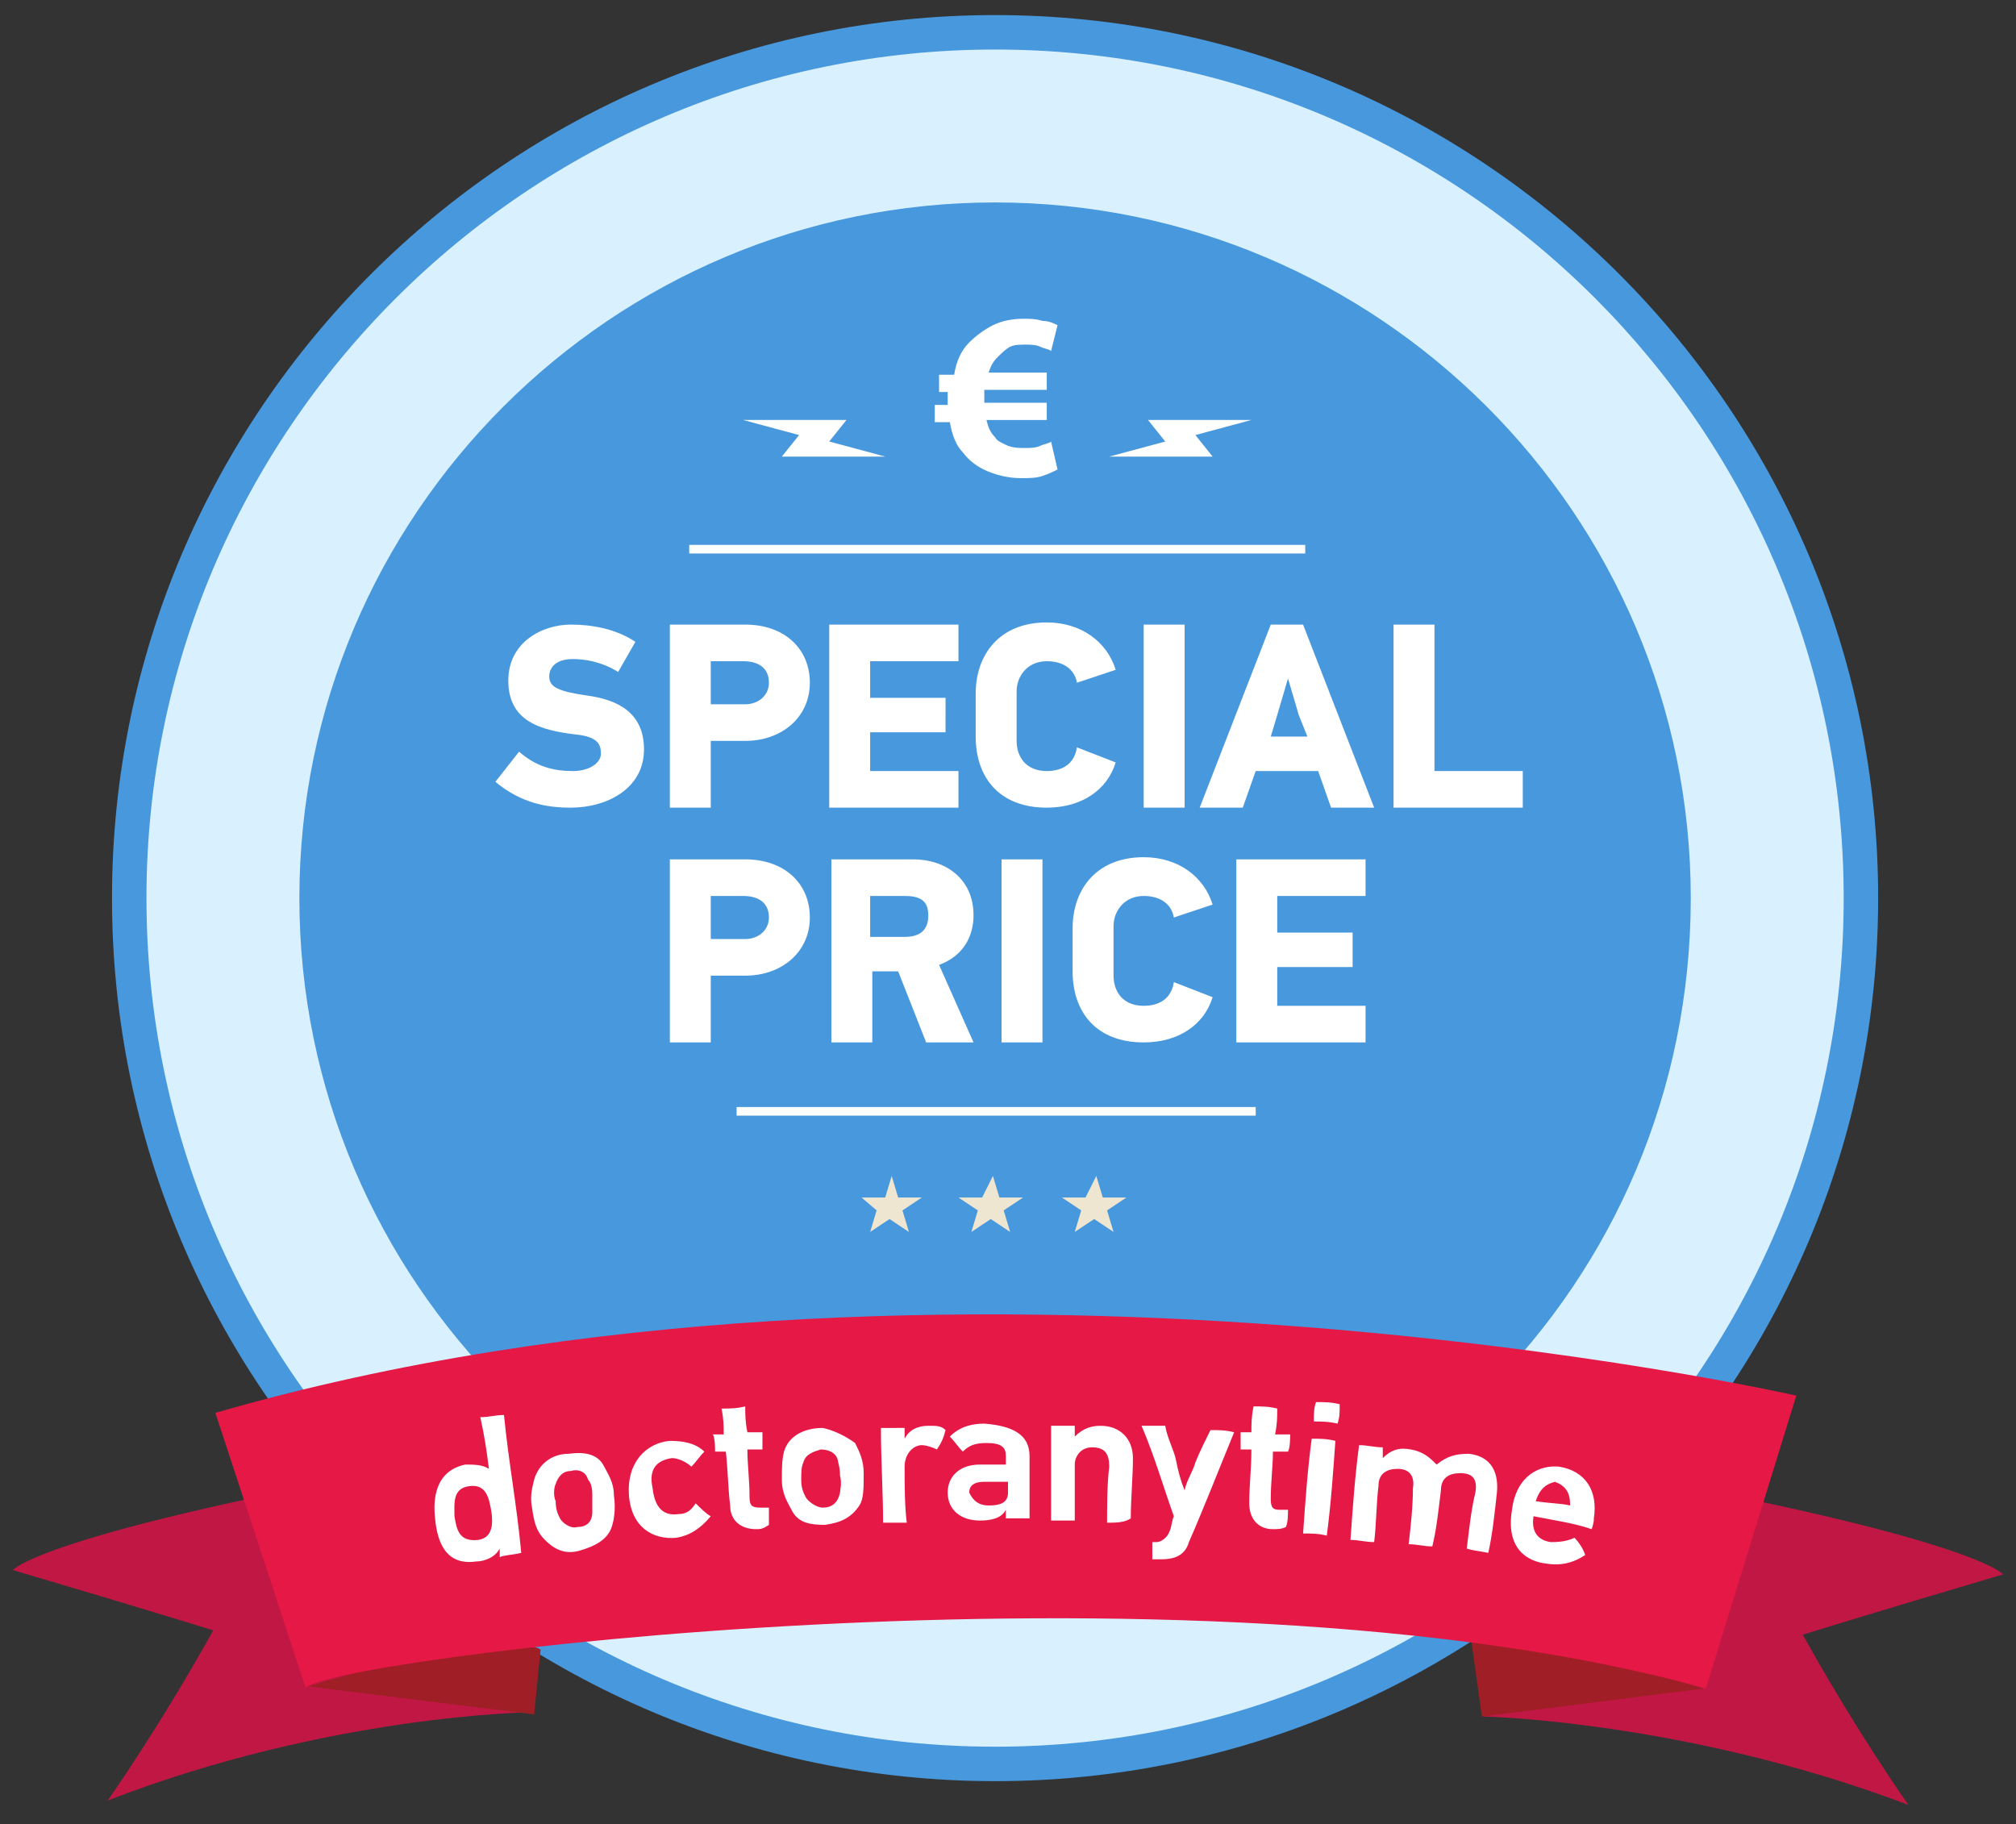 <svg id="Isolation_Mode" xmlns="http://www.w3.org/2000/svg" viewBox="0 0 93.6 84.7"><rect x="0" y="0" width="93.6" height="84.7" fill="#333333" stroke="none"/><style>.st3{fill-rule:evenodd;clip-rule:evenodd}.st3,.st4{fill:#fff}.st5,.st6{fill-rule:evenodd;clip-rule:evenodd;fill:#c11744}.st6{fill:#a01e25}.st8{enable-background:new}</style><path d="M46.2 82.7c22.6 0 41-18.4 41-41S68.8.7 46.2.7s-41 18.4-41 41 18.4 41 41 41z" fill-rule="evenodd" clip-rule="evenodd" fill="#4898dd"/><path d="M46.2 2.3C24.5 2.3 6.8 20 6.8 41.7s17.6 39.4 39.4 39.4c21.7 0 39.4-17.6 39.4-39.4C85.6 20 68 2.3 46.2 2.3zm0 7.1c17.8 0 32.3 14.5 32.3 32.3C78.5 59.6 64.1 74 46.2 74c-17.8 0-32.3-14.5-32.3-32.3 0-17.8 14.5-32.3 32.3-32.3z" fill-rule="evenodd" clip-rule="evenodd" fill="#d9f1ff"/><path d="M41.4 54.6l.3 1h1.1l-.9.6.3 1-.9-.6-.9.6.3-1-.7-.6h1.1l.3-1zm9.5 0l.3 1h1.1l-.9.6.3 1-.9-.6-.9.6.3-1-.9-.6h1.1l.5-1zm-4.8 0l.3 1h1.1l-.9.6.3 1-.9-.6-.9.6.3-1-.9-.6h1.1l.5-1z" fill-rule="evenodd" clip-rule="evenodd" fill="#efe6d2"/><path class="st3" d="M32 25.3h28.6v.4H32v-.4zm2.2 26.1h24.1v.4H34.2v-.4zM53.7 19.5h4.4l-2.6.7.8 1H51.5l2.6-.7-.8-1h.4zm-14.8 0h-4.4l2.6.7-.8 1H41.1l-2.6-.7.8-1h-.4z"/><path class="st4" d="M48.8 20.5c-.1.1-.3.1-.5.2s-.5.1-.7.1c-.3 0-.5 0-.8-.1-.2-.1-.5-.2-.6-.4-.2-.2-.3-.4-.4-.8h2.8v-.8h-2.9v-.2-.4h2.9v-.8h-2.7c.1-.3.2-.5.4-.7s.4-.4.6-.5c.2-.1.5-.1.7-.1s.5 0 .7.1.4.1.5.2l.3-1.2c-.2-.1-.4-.2-.7-.2-.3-.1-.6-.1-.9-.1-.5 0-1 .1-1.4.3s-.8.5-1.1.8c-.4.4-.6.9-.7 1.5h-.7v.8h.4V18.8h-.6v.8h.7c.1.6.3 1.1.6 1.4.3.4.7.7 1.2.9.5.2 1 .3 1.5.3.4 0 .7 0 1-.1s.5-.2.7-.3l-.3-1.3z"/><path class="st5" d="M93 73.1s-1.4-1.9-22.5-5.5l-1.6 12.1s9.4.2 19.7 4.1c0 0-2.4-3.4-4.9-7.9 0 0 3.2-1 9.3-2.8zM.6 72.9S2 71 23.1 67.4l1.6 12.1s-9.4.1-19.7 4.1c0 0 2.4-3.4 4.9-7.9 0 0-3.2-1-9.3-2.8z"/><path class="st6" d="M79.1 78.4l-10.3 1.3-.5-3.6c.1 0 .9-.7 10.8 2.3zM14.3 78.3l10.5 1.3.3-3c.1.1-.8-1.3-10.8 1.7z"/><path d="M14.2 78.4c0-1.2 41-6.7 65 0l4.2-13.6s-39.5-9-73.4.8l4.2 12.8z" fill-rule="evenodd" clip-rule="evenodd" fill="#e51846"/><g><path class="st4" d="M23.2 72.3v-.4c-.2.4-.7.6-1.1.6-1.4.2-1.8-.9-1.9-2-.1-.9 0-2.2 1.4-2.5.4 0 .8 0 1.1.2-.1-.8-.2-1.5-.4-2.4.4 0 .7-.1 1.1-.1.2 2.1.6 4.2.8 6.4-.4.1-.8.1-1 .2zM21.8 69c-.8.1-.7.8-.7 1.4.1.6.2 1.2 1.1 1.1.7-.1.7-.8.6-1.4-.1-.5-.2-1.2-1-1.1zM28 68c.2.4.5.8.5 1.4.1.7 0 1.2-.1 1.5-.2.6-.8.9-1.5 1.1s-1.2-.1-1.6-.5-.5-.8-.6-1.5c-.1-.5 0-.9.1-1.3.2-.7.8-1.2 1.6-1.2.7-.1 1.3 0 1.6.5zm-2.2.9c-.1.2-.1.6 0 .8 0 .4.1.6.2.8s.5.5.8.4c.4 0 .7-.2.7-.7v-.8c0-.4-.1-.6-.2-.7-.1-.4-.5-.5-.8-.4-.4 0-.6.3-.7.6zM31.4 71.4c-1.1.1-2.1-.5-2.2-2s.8-2.4 1.9-2.5c.6 0 1.2.1 1.6.5-.2.2-.4.5-.6.7-.2-.2-.6-.4-.9-.4-.7.1-1.1.5-.9 1.4.1.9.5 1.3 1.2 1.2.4 0 .6-.2.8-.5.2.2.5.5.7.6-.5.6-1 .9-1.6 1zM35.1 71c-.7 0-1.2-.4-1.2-1.1-.1-.8-.1-1.6-.2-2.5h-.5c0-.2 0-.6-.1-.8h.5c0-.4 0-.7-.1-1.2.4 0 .7 0 1.1-.1 0 .4 0 .7.1 1.2h.7v.8h-.7c0 .7.1 1.4.1 2.2 0 .4.1.5.5.5h.4v.8c-.3.2-.4.2-.6.2zM39.7 67c.2.4.4.8.4 1.4 0 .7 0 1.2-.2 1.5-.4.6-.9.8-1.6.9-.7 0-1.2-.1-1.5-.6-.2-.4-.5-.8-.5-1.5 0-.5 0-.9.1-1.3.2-.7.9-1.1 1.8-1.1.5.1 1.1.4 1.5.7zm-2.4.9c-.1.2-.1.5-.1.8 0 .4.1.6.2.8.1.2.5.5.8.5.4 0 .7-.2.8-.7 0-.1.1-.4 0-.8 0-.4-.1-.6-.1-.7-.1-.4-.5-.5-.8-.5-.3.1-.7.2-.8.6zM42 68.1c0 .8 0 1.8.1 2.6H41c0-1.4-.1-2.9-.1-4.4H42v.5c.2-.4.6-.6 1.1-.6.4 0 .6 0 .8.2-.1.4-.2.6-.4.9-.2-.1-.5-.2-.7-.2-.4 0-.8.4-.8 1zM47.8 67.6v2.9h-1.1v-.4c-.2.4-.7.5-1.2.5-.9 0-1.5-.5-1.5-1.3 0-.7.5-1.3 1.5-1.3h1.2v-.4c0-.4-.2-.6-.9-.6-.5 0-.8.1-1.1.4-.2-.2-.4-.5-.6-.7.5-.5 1.1-.6 1.6-.6 1.3.1 2.1.5 2.1 1.5zm-1.9 2.3c.5 0 .9-.1.9-.6v-.5h-1.1c-.5 0-.7.2-.7.5.1.2.3.6.9.6zM51.4 70.7c0-.8 0-1.8.1-2.6 0-.6-.2-.9-.8-.9-.5 0-.8.4-.8.8v2.6h-1.1v-4.4h1.1v.5c.4-.4.8-.5 1.2-.5.9 0 1.5.6 1.5 1.5s-.1 1.9-.1 2.8c-.3.2-.7.2-1.1.2zM55.2 71.6c-.2.7-.8.8-1.3.8h-.4v-.8h.2c.2 0 .5-.2.6-.5.1-.2.1-.5.2-.7-.5-1.4-.9-2.8-1.5-4.2h1.1c.1.6.4 1.1.5 1.6s.2.9.4 1.4c.1-.5.4-.9.5-1.3.2-.5.5-1.1.7-1.5.4 0 .7 0 1.1.1-.7 1.7-1.4 3.5-2.1 5.1zM59.1 71c-.7 0-1.1-.5-1.1-1.2 0-.8.1-1.6.1-2.5h-.5v-.8h.5c0-.4 0-.7.1-1.2.4 0 .7 0 1.1.1 0 .4 0 .7-.1 1.2h.7c0 .2 0 .6-.1.8h-.7c0 .7-.1 1.4-.1 2.2 0 .4.1.5.4.5h.4c0 .2 0 .6-.1.8-.2.1-.4.1-.6.1zM61 66c0-.4 0-.6.1-.9.4 0 .7 0 1.1.1 0 .4 0 .6-.1.9-.4-.1-.8-.1-1.1-.1zm-.5 5.2c.1-1.4.2-2.9.4-4.4.4 0 .7 0 1.1.1-.1 1.4-.2 2.9-.4 4.4-.4-.1-.7-.1-1.1-.1zM68.1 71.9c.1-.8.2-1.8.4-2.6.1-.6-.1-.9-.7-.9-.5 0-.9.2-.9.8-.1.8-.2 1.8-.4 2.6-.4 0-.7-.1-1.1-.1.1-.8.2-1.8.2-2.6.1-.6-.2-.9-.7-.9s-.9.2-.9.8c-.1.8-.1 1.8-.2 2.6-.4 0-.7-.1-1.1-.1.1-1.4.2-2.9.4-4.4.4 0 .7.1 1.1.1v.5c.4-.4.8-.5 1.3-.4.6.1.9.4 1.2.7.5-.4.9-.5 1.5-.5.9.1 1.4.7 1.3 1.8-.1.9-.2 1.9-.4 2.8-.5-.1-.7-.1-1-.2zM71.2 70.4c-.1.6.1 1.1.8 1.2.2 0 .7 0 1.1-.2.2.2.4.5.5.8-.6.4-1.2.5-1.8.4-.9-.1-1.9-.7-1.6-2.5.2-1.6 1.3-2.1 2.2-2 1.2.2 1.8 1.1 1.6 2.4 0 .1 0 .2-.1.5-.9-.3-1.7-.4-2.7-.6zm.1-.7c.6.1 1.2.1 1.6.2 0-.6-.2-.9-.7-1.1-.4.1-.7.3-.9.9z"/></g><g class="st8"><path class="st4" d="M28.7 31.2c-.8-.5-1.6-.6-2.1-.6-.9 0-1.1.5-1.1.8 0 .5.4.7 1.8.9 1.4.2 2.6.8 2.6 2.5 0 1.8-1.7 2.7-3.4 2.7-1.1 0-2.3-.2-3.5-1.2l1.1-1.4c.8.7 1.6.9 2.5.9.8 0 1.3-.4 1.3-.8s-.1-.8-1.2-.9c-1.6-.2-3.1-.6-3.1-2.5 0-1.8 1.6-2.6 2.9-2.6 1 0 2.1.2 3 .8l-.8 1.4zM34.6 34.4H33v3.1h-1.9V29h3.5c1.8 0 3 1.1 3 2.7s-1.3 2.7-3 2.7zm-.1-3.7H33v2h1.6c.6 0 1.1-.4 1.1-1 0-.7-.5-1-1.2-1zM38.5 37.5V29h6v1.7h-4.1v1.7h3.5V34h-3.5v1.8h4.1v1.7h-6zM51.8 35.4c-.4 1.3-1.6 2.1-3.2 2.1-2.2 0-3.3-1.4-3.3-3.3v-2c0-1.8 1.1-3.3 3.3-3.3 1.6 0 2.8.9 3.2 2.2l-1.8.6c-.1-.6-.6-1-1.4-1-.9 0-1.4.7-1.4 1.4v2.3c0 .7.4 1.4 1.4 1.4.8 0 1.3-.4 1.4-1.1l1.8.7zM53.1 37.5V29H55v8.5h-1.9zM61.8 37.5l-.6-1.7h-2.9l-.6 1.7h-2L59 29h1.5l3.3 8.5h-2zm-1.5-4.3l-.5-1.7-.5 1.7-.3 1h1.7l-.4-1zM64.7 37.5V29h1.9v6.8h4.1v1.7h-6z"/></g><g class="st8"><path class="st4" d="M34.6 45.3H33v3.1h-1.9v-8.5h3.5c1.8 0 3 1.1 3 2.7s-1.3 2.7-3 2.7zm-.1-3.7H33v2h1.6c.6 0 1.1-.4 1.1-1 0-.7-.5-1-1.2-1zM43 48.4l-1.3-3.3h-1.2v3.3h-1.9v-8.5h3.8c1.5 0 2.8.9 2.8 2.6 0 1-.5 1.9-1.6 2.3l1.6 3.6H43zm-1-6.8h-1.6v1.9H42c.7 0 1.1-.3 1.1-1s-.4-.9-1.1-.9zM46.5 48.4v-8.5h1.9v8.5h-1.9zM56.3 46.3c-.4 1.3-1.6 2.1-3.2 2.1-2.2 0-3.3-1.4-3.3-3.3v-2c0-1.8 1.1-3.3 3.3-3.3 1.6 0 2.8.9 3.2 2.2l-1.8.6c-.1-.6-.6-1-1.4-1-.9 0-1.4.7-1.4 1.4v2.3c0 .7.4 1.4 1.4 1.4.8 0 1.3-.4 1.4-1.1l1.8.7zM57.4 48.4v-8.5h6v1.7h-4.1v1.7h3.5v1.6h-3.5v1.8h4.1v1.7h-6z"/></g></svg>